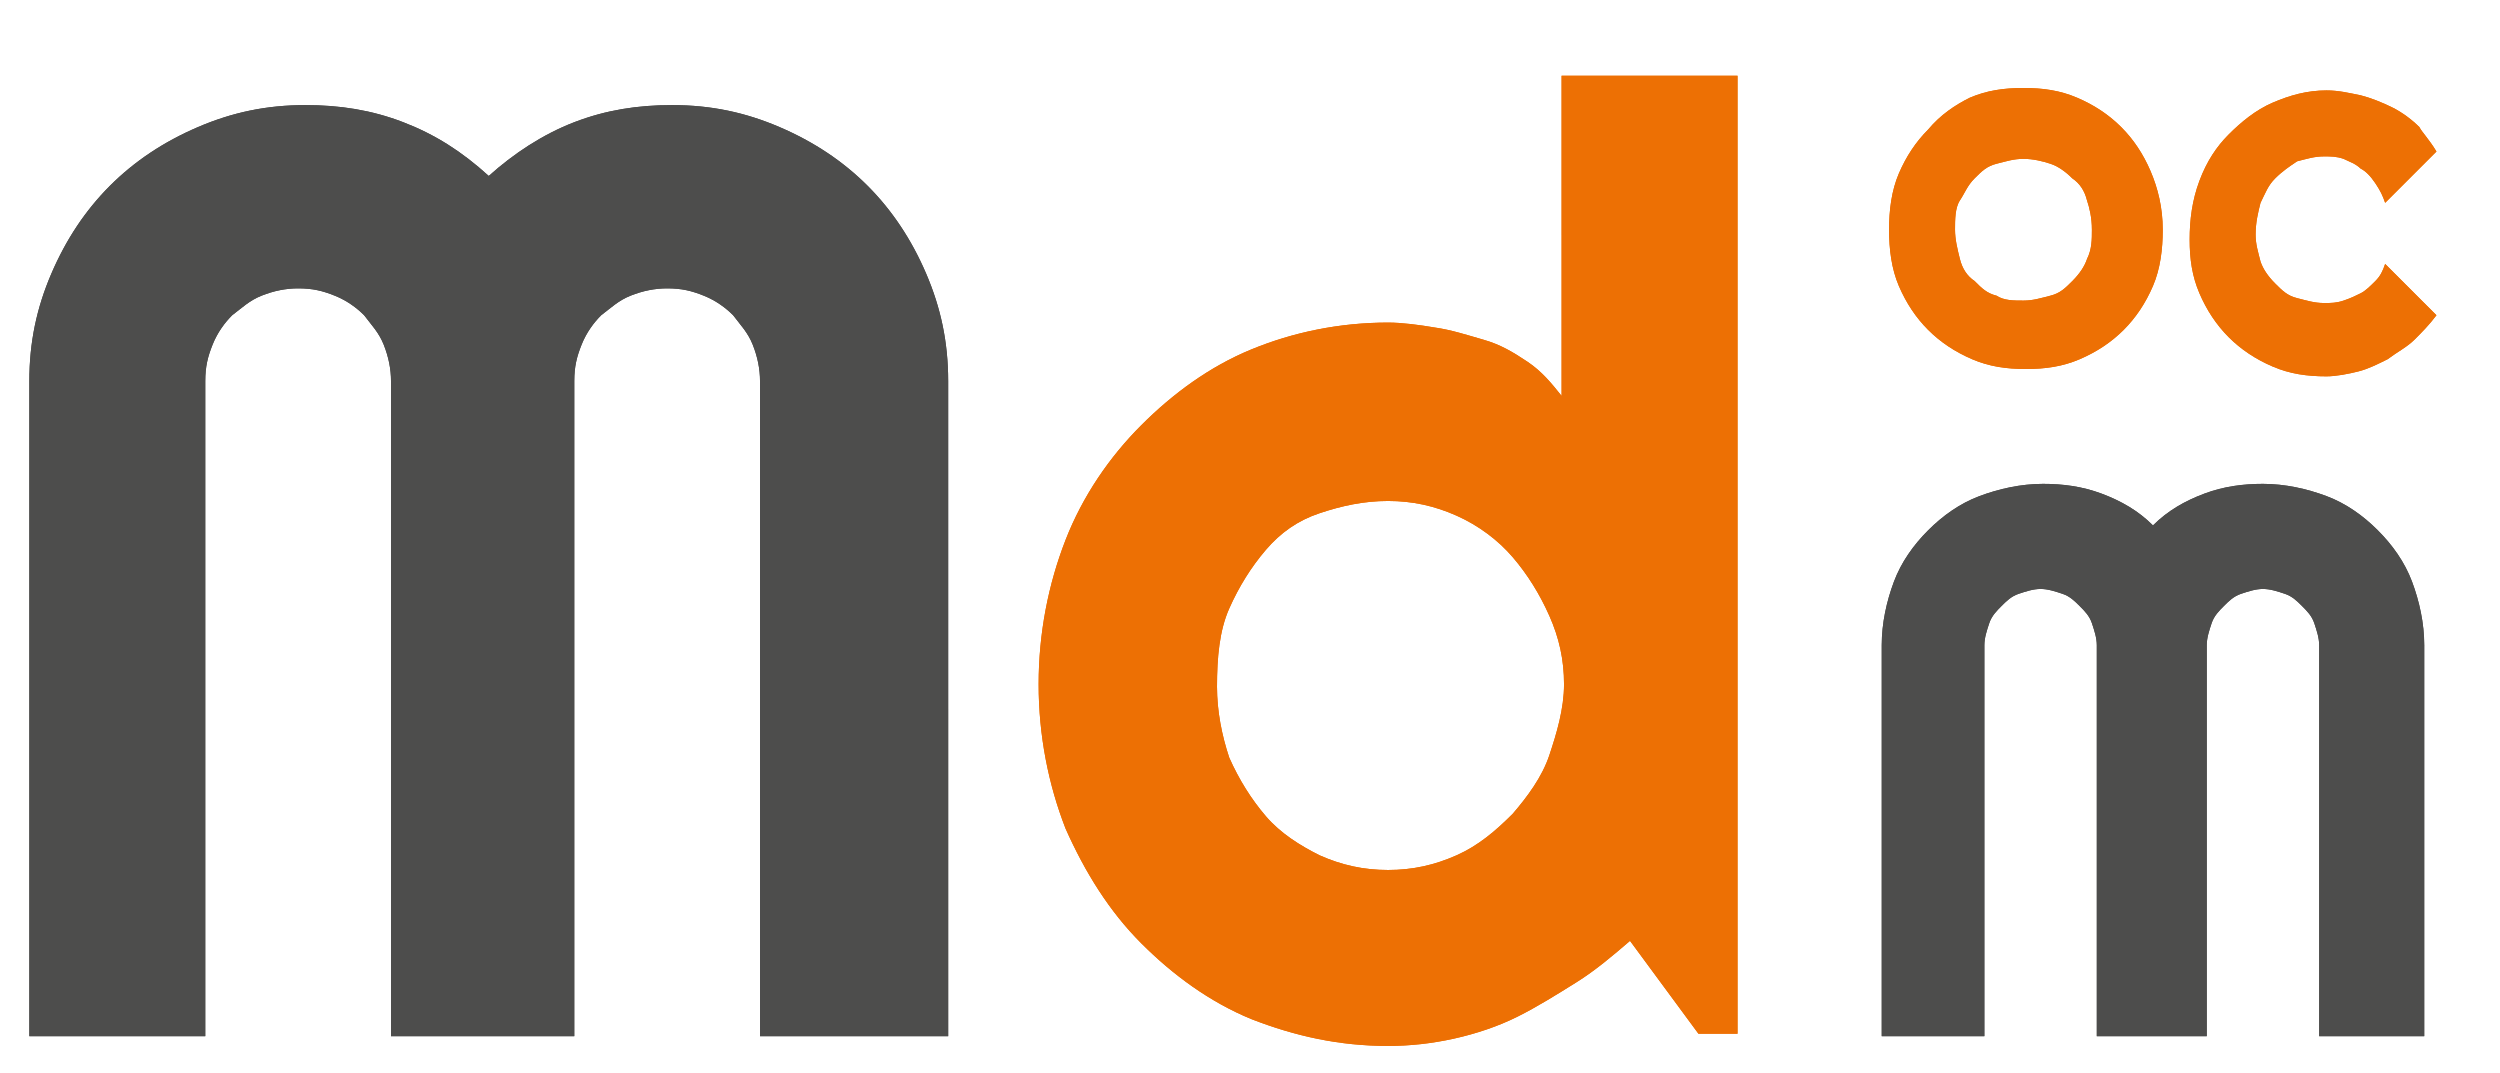 <?xml version="1.0" encoding="utf-8"?>
<!-- Generator: Adobe Illustrator 21.0.0, SVG Export Plug-In . SVG Version: 6.00 Build 0)  -->
<svg version="1.1" id="Livello_1" xmlns="http://www.w3.org/2000/svg" xmlns:xlink="http://www.w3.org/1999/xlink" x="0px" y="0px"
	 viewBox="0 0 102.3 43.9" style="enable-background:new 0 0 102.3 43.9;" xml:space="preserve">
<style type="text/css">
	.st0{fill:#4D4D4C;}
	.st1{fill:#ED7004;}
</style>
<g>
	<path class="st0" d="M38.6,42.4h-7.5V15.6c0-0.5-0.1-1-0.3-1.5s-0.5-0.8-0.8-1.2c-0.3-0.3-0.7-0.6-1.2-0.8
		c-0.5-0.2-0.9-0.3-1.5-0.3c-0.5,0-1,0.1-1.5,0.3c-0.5,0.2-0.8,0.5-1.2,0.8c-0.3,0.3-0.6,0.7-0.8,1.2c-0.2,0.5-0.3,0.9-0.3,1.5v26.8
		h-7.5V15.6c0-0.5-0.1-1-0.3-1.5c-0.2-0.5-0.5-0.8-0.8-1.2c-0.3-0.3-0.7-0.6-1.2-0.8c-0.5-0.2-0.9-0.3-1.5-0.3c-0.5,0-1,0.1-1.5,0.3
		c-0.5,0.2-0.8,0.5-1.2,0.8c-0.3,0.3-0.6,0.7-0.8,1.2c-0.2,0.5-0.3,0.9-0.3,1.5v26.8H1.2V15.6c0-1.6,0.3-3,0.9-4.4
		c0.6-1.4,1.4-2.6,2.4-3.6c1-1,2.2-1.8,3.6-2.4c1.4-0.6,2.8-0.9,4.4-0.9c1.4,0,2.7,0.2,4,0.7c1.3,0.5,2.4,1.2,3.5,2.2
		c1-0.9,2.2-1.7,3.5-2.2c1.3-0.5,2.6-0.7,4-0.7c1.6,0,3,0.3,4.4,0.9c1.4,0.6,2.6,1.4,3.6,2.4c1,1,1.8,2.2,2.4,3.6
		c0.6,1.4,0.9,2.8,0.9,4.4V42.4z"/>
</g>
<g>
	<path class="st1" d="M88.5,9.4c0,0.8-0.1,1.6-0.4,2.3s-0.7,1.3-1.2,1.8c-0.5,0.5-1.1,0.9-1.8,1.2c-0.7,0.3-1.4,0.4-2.2,0.4
		c-0.8,0-1.5-0.1-2.2-0.4c-0.7-0.3-1.3-0.7-1.8-1.2c-0.5-0.5-0.9-1.1-1.2-1.8c-0.3-0.7-0.4-1.5-0.4-2.3c0-0.8,0.1-1.6,0.4-2.3
		c0.3-0.7,0.7-1.3,1.2-1.8C79.4,4.7,80,4.3,80.6,4c0.7-0.3,1.4-0.4,2.2-0.4c0.8,0,1.5,0.1,2.2,0.4c0.7,0.3,1.3,0.7,1.8,1.2
		C87.3,5.7,87.7,6.3,88,7C88.3,7.7,88.5,8.5,88.5,9.4z M85.6,9.4c0-0.5-0.1-0.9-0.2-1.2c-0.1-0.4-0.3-0.7-0.6-0.9
		c-0.3-0.3-0.6-0.5-0.9-0.6s-0.7-0.2-1.1-0.2s-0.7,0.1-1.1,0.2s-0.6,0.3-0.9,0.6c-0.3,0.3-0.4,0.6-0.6,0.9s-0.2,0.8-0.2,1.2
		c0,0.4,0.1,0.8,0.2,1.2c0.1,0.4,0.3,0.7,0.6,0.9c0.3,0.3,0.5,0.5,0.9,0.6c0.3,0.2,0.7,0.2,1.1,0.2s0.7-0.1,1.1-0.2s0.6-0.3,0.9-0.6
		c0.3-0.3,0.5-0.6,0.6-0.9C85.6,10.2,85.6,9.8,85.6,9.4z"/>
	<path class="st1" d="M99.7,6.2l-2.1,2.1c-0.1-0.3-0.2-0.5-0.4-0.8C97,7.2,96.8,7,96.6,6.9c-0.2-0.2-0.5-0.3-0.7-0.4
		c-0.3-0.1-0.5-0.1-0.8-0.1c-0.4,0-0.7,0.1-1.1,0.2c-0.3,0.2-0.6,0.4-0.9,0.7c-0.3,0.3-0.4,0.6-0.6,1c-0.1,0.4-0.2,0.8-0.2,1.3
		c0,0.4,0.1,0.7,0.2,1.1c0.1,0.3,0.3,0.6,0.6,0.9c0.3,0.3,0.5,0.5,0.9,0.6s0.7,0.2,1.1,0.2c0.3,0,0.5,0,0.8-0.1s0.5-0.2,0.7-0.3
		c0.2-0.1,0.4-0.3,0.6-0.5s0.3-0.4,0.4-0.7l2.1,2.1c-0.3,0.4-0.6,0.7-0.9,1c-0.3,0.3-0.7,0.5-1.1,0.8c-0.4,0.2-0.8,0.4-1.2,0.5
		c-0.4,0.1-0.9,0.2-1.3,0.2c-0.8,0-1.5-0.1-2.2-0.4c-0.7-0.3-1.3-0.7-1.8-1.2c-0.5-0.5-0.9-1.1-1.2-1.8s-0.4-1.4-0.4-2.2
		c0-0.8,0.1-1.6,0.4-2.4s0.7-1.4,1.2-1.9c0.5-0.5,1.1-1,1.8-1.3c0.7-0.3,1.4-0.5,2.2-0.5c0.5,0,0.9,0.1,1.4,0.2
		c0.4,0.1,0.9,0.3,1.3,0.5c0.4,0.2,0.8,0.5,1.1,0.8C99.1,5.4,99.4,5.7,99.7,6.2z"/>
</g>
<g>
	<path class="st0" d="M99.4,42.4h-4.5v-16c0-0.3-0.1-0.6-0.2-0.9c-0.1-0.3-0.3-0.5-0.5-0.7c-0.2-0.2-0.4-0.4-0.7-0.5
		c-0.3-0.1-0.6-0.2-0.9-0.2c-0.3,0-0.6,0.1-0.9,0.2c-0.3,0.1-0.5,0.3-0.7,0.5s-0.4,0.4-0.5,0.7c-0.1,0.3-0.2,0.6-0.2,0.9v16h-4.5
		v-16c0-0.3-0.1-0.6-0.2-0.9c-0.1-0.3-0.3-0.5-0.5-0.7c-0.2-0.2-0.4-0.4-0.7-0.5c-0.3-0.1-0.6-0.2-0.9-0.2c-0.3,0-0.6,0.1-0.9,0.2
		c-0.3,0.1-0.5,0.3-0.7,0.5s-0.4,0.4-0.5,0.7c-0.1,0.3-0.2,0.6-0.2,0.9v16H77v-16c0-0.9,0.2-1.8,0.5-2.6c0.3-0.8,0.8-1.5,1.4-2.1
		c0.6-0.6,1.3-1.1,2.1-1.4s1.7-0.5,2.6-0.5c0.8,0,1.6,0.1,2.4,0.4c0.8,0.3,1.5,0.7,2.1,1.3c0.6-0.6,1.3-1,2.1-1.3
		c0.8-0.3,1.6-0.4,2.4-0.4c0.9,0,1.8,0.2,2.6,0.5s1.5,0.8,2.1,1.4c0.6,0.6,1.1,1.3,1.4,2.1c0.3,0.8,0.5,1.7,0.5,2.6V42.4z"/>
</g>
<g>
	<path class="st1" d="M71.2,42.3h-1.7l-2.8-3.8c-0.7,0.6-1.4,1.2-2.2,1.7c-0.8,0.5-1.6,1-2.4,1.4c-0.8,0.4-1.7,0.7-2.6,0.9
		c-0.9,0.2-1.8,0.3-2.7,0.3c-2,0-3.8-0.4-5.6-1.1c-1.7-0.7-3.2-1.8-4.5-3.1s-2.3-2.9-3.1-4.7c-0.7-1.8-1.1-3.8-1.1-5.9
		c0-2.1,0.4-4.1,1.1-5.9c0.7-1.8,1.8-3.4,3.1-4.7c1.3-1.3,2.8-2.4,4.5-3.1s3.6-1.1,5.6-1.1c0.6,0,1.3,0.1,1.9,0.2
		c0.7,0.1,1.3,0.3,2,0.5s1.2,0.5,1.8,0.9c0.6,0.4,1,0.9,1.4,1.4V3.1h7.2V42.3z M64,28c0-1-0.2-1.9-0.6-2.8s-0.9-1.7-1.5-2.4
		c-0.6-0.7-1.4-1.3-2.3-1.7c-0.9-0.4-1.8-0.6-2.8-0.6s-1.9,0.2-2.8,0.5c-0.9,0.3-1.6,0.8-2.2,1.5s-1.1,1.5-1.5,2.4
		c-0.4,0.9-0.5,2-0.5,3.2c0,1,0.2,2,0.5,2.9c0.4,0.9,0.9,1.7,1.5,2.4c0.6,0.7,1.4,1.2,2.2,1.6c0.9,0.4,1.8,0.6,2.8,0.6
		s1.9-0.2,2.8-0.6s1.6-1,2.3-1.7c0.6-0.7,1.2-1.5,1.5-2.4S64,29,64,28z"/>
</g>
<g>
	<path class="st0" d="M38.6,42.4h-7.5V15.6c0-0.5-0.1-1-0.3-1.5s-0.5-0.8-0.8-1.2c-0.3-0.3-0.7-0.6-1.2-0.8
		c-0.5-0.2-0.9-0.3-1.5-0.3c-0.5,0-1,0.1-1.5,0.3c-0.5,0.2-0.8,0.5-1.2,0.8c-0.3,0.3-0.6,0.7-0.8,1.2c-0.2,0.5-0.3,0.9-0.3,1.5v26.8
		h-7.5V15.6c0-0.5-0.1-1-0.3-1.5c-0.2-0.5-0.5-0.8-0.8-1.2c-0.3-0.3-0.7-0.6-1.2-0.8c-0.5-0.2-0.9-0.3-1.5-0.3c-0.5,0-1,0.1-1.5,0.3
		c-0.5,0.2-0.8,0.5-1.2,0.8c-0.3,0.3-0.6,0.7-0.8,1.2c-0.2,0.5-0.3,0.9-0.3,1.5v26.8H1.2V15.6c0-1.6,0.3-3,0.9-4.4
		c0.6-1.4,1.4-2.6,2.4-3.6c1-1,2.2-1.8,3.6-2.4c1.4-0.6,2.8-0.9,4.4-0.9c1.4,0,2.7,0.2,4,0.7c1.3,0.5,2.4,1.2,3.5,2.2
		c1-0.9,2.2-1.7,3.5-2.2c1.3-0.5,2.6-0.7,4-0.7c1.6,0,3,0.3,4.4,0.9c1.4,0.6,2.6,1.4,3.6,2.4c1,1,1.8,2.2,2.4,3.6
		c0.6,1.4,0.9,2.8,0.9,4.4V42.4z"/>
</g>
<g>
	<path class="st1" d="M88.5,9.4c0,0.8-0.1,1.6-0.4,2.3s-0.7,1.3-1.2,1.8c-0.5,0.5-1.1,0.9-1.8,1.2c-0.7,0.3-1.4,0.4-2.2,0.4
		c-0.8,0-1.5-0.1-2.2-0.4c-0.7-0.3-1.3-0.7-1.8-1.2c-0.5-0.5-0.9-1.1-1.2-1.8c-0.3-0.7-0.4-1.5-0.4-2.3c0-0.8,0.1-1.6,0.4-2.3
		c0.3-0.7,0.7-1.3,1.2-1.8C79.4,4.7,80,4.3,80.6,4c0.7-0.3,1.4-0.4,2.2-0.4c0.8,0,1.5,0.1,2.2,0.4c0.7,0.3,1.3,0.7,1.8,1.2
		C87.3,5.7,87.7,6.3,88,7C88.3,7.7,88.5,8.5,88.5,9.4z M85.6,9.4c0-0.5-0.1-0.9-0.2-1.2c-0.1-0.4-0.3-0.7-0.6-0.9
		c-0.3-0.3-0.6-0.5-0.9-0.6s-0.7-0.2-1.1-0.2s-0.7,0.1-1.1,0.2s-0.6,0.3-0.9,0.6c-0.3,0.3-0.4,0.6-0.6,0.9s-0.2,0.8-0.2,1.2
		c0,0.4,0.1,0.8,0.2,1.2c0.1,0.4,0.3,0.7,0.6,0.9c0.3,0.3,0.5,0.5,0.9,0.6c0.3,0.2,0.7,0.2,1.1,0.2s0.7-0.1,1.1-0.2s0.6-0.3,0.9-0.6
		c0.3-0.3,0.5-0.6,0.6-0.9C85.6,10.2,85.6,9.8,85.6,9.4z"/>
	<path class="st1" d="M99.7,6.2l-2.1,2.1c-0.1-0.3-0.2-0.5-0.4-0.8C97,7.2,96.8,7,96.6,6.9c-0.2-0.2-0.5-0.3-0.7-0.4
		c-0.3-0.1-0.5-0.1-0.8-0.1c-0.4,0-0.7,0.1-1.1,0.2c-0.3,0.2-0.6,0.4-0.9,0.7c-0.3,0.3-0.4,0.6-0.6,1c-0.1,0.4-0.2,0.8-0.2,1.3
		c0,0.4,0.1,0.7,0.2,1.1c0.1,0.3,0.3,0.6,0.6,0.9c0.3,0.3,0.5,0.5,0.9,0.6s0.7,0.2,1.1,0.2c0.3,0,0.5,0,0.8-0.1s0.5-0.2,0.7-0.3
		c0.2-0.1,0.4-0.3,0.6-0.5s0.3-0.4,0.4-0.7l2.1,2.1c-0.3,0.4-0.6,0.7-0.9,1c-0.3,0.3-0.7,0.5-1.1,0.8c-0.4,0.2-0.8,0.4-1.2,0.5
		c-0.4,0.1-0.9,0.2-1.3,0.2c-0.8,0-1.5-0.1-2.2-0.4c-0.7-0.3-1.3-0.7-1.8-1.2c-0.5-0.5-0.9-1.1-1.2-1.8s-0.4-1.4-0.4-2.2
		c0-0.8,0.1-1.6,0.4-2.4s0.7-1.4,1.2-1.9c0.5-0.5,1.1-1,1.8-1.3c0.7-0.3,1.4-0.5,2.2-0.5c0.5,0,0.9,0.1,1.4,0.2
		c0.4,0.1,0.9,0.3,1.3,0.5c0.4,0.2,0.8,0.5,1.1,0.8C99.1,5.4,99.4,5.7,99.7,6.2z"/>
</g>
<g>
	<path class="st0" d="M99.4,42.4h-4.5v-16c0-0.3-0.1-0.6-0.2-0.9c-0.1-0.3-0.3-0.5-0.5-0.7c-0.2-0.2-0.4-0.4-0.7-0.5
		c-0.3-0.1-0.6-0.2-0.9-0.2c-0.3,0-0.6,0.1-0.9,0.2c-0.3,0.1-0.5,0.3-0.7,0.5s-0.4,0.4-0.5,0.7c-0.1,0.3-0.2,0.6-0.2,0.9v16h-4.5
		v-16c0-0.3-0.1-0.6-0.2-0.9c-0.1-0.3-0.3-0.5-0.5-0.7c-0.2-0.2-0.4-0.4-0.7-0.5c-0.3-0.1-0.6-0.2-0.9-0.2c-0.3,0-0.6,0.1-0.9,0.2
		c-0.3,0.1-0.5,0.3-0.7,0.5s-0.4,0.4-0.5,0.7c-0.1,0.3-0.2,0.6-0.2,0.9v16H77v-16c0-0.9,0.2-1.8,0.5-2.6c0.3-0.8,0.8-1.5,1.4-2.1
		c0.6-0.6,1.3-1.1,2.1-1.4s1.7-0.5,2.6-0.5c0.8,0,1.6,0.1,2.4,0.4c0.8,0.3,1.5,0.7,2.1,1.3c0.6-0.6,1.3-1,2.1-1.3
		c0.8-0.3,1.6-0.4,2.4-0.4c0.9,0,1.8,0.2,2.6,0.5s1.5,0.8,2.1,1.4c0.6,0.6,1.1,1.3,1.4,2.1c0.3,0.8,0.5,1.7,0.5,2.6V42.4z"/>
</g>
<g>
	<path class="st1" d="M71.2,42.3h-1.7l-2.8-3.8c-0.7,0.6-1.4,1.2-2.2,1.7c-0.8,0.5-1.6,1-2.4,1.4c-0.8,0.4-1.7,0.7-2.6,0.9
		c-0.9,0.2-1.8,0.3-2.7,0.3c-2,0-3.8-0.4-5.6-1.1c-1.7-0.7-3.2-1.8-4.5-3.1s-2.3-2.9-3.1-4.7c-0.7-1.8-1.1-3.8-1.1-5.9
		c0-2.1,0.4-4.1,1.1-5.9c0.7-1.8,1.8-3.4,3.1-4.7c1.3-1.3,2.8-2.4,4.5-3.1s3.6-1.1,5.6-1.1c0.6,0,1.3,0.1,1.9,0.2
		c0.7,0.1,1.3,0.3,2,0.5s1.2,0.5,1.8,0.9c0.6,0.4,1,0.9,1.4,1.4V3.1h7.2V42.3z M64,28c0-1-0.2-1.9-0.6-2.8s-0.9-1.7-1.5-2.4
		c-0.6-0.7-1.4-1.3-2.3-1.7c-0.9-0.4-1.8-0.6-2.8-0.6s-1.9,0.2-2.8,0.5c-0.9,0.3-1.6,0.8-2.2,1.5s-1.1,1.5-1.5,2.4
		c-0.4,0.9-0.5,2-0.5,3.2c0,1,0.2,2,0.5,2.9c0.4,0.9,0.9,1.7,1.5,2.4c0.6,0.7,1.4,1.2,2.2,1.6c0.9,0.4,1.8,0.6,2.8,0.6
		s1.9-0.2,2.8-0.6s1.6-1,2.3-1.7c0.6-0.7,1.2-1.5,1.5-2.4S64,29,64,28z"/>
</g>
</svg>
